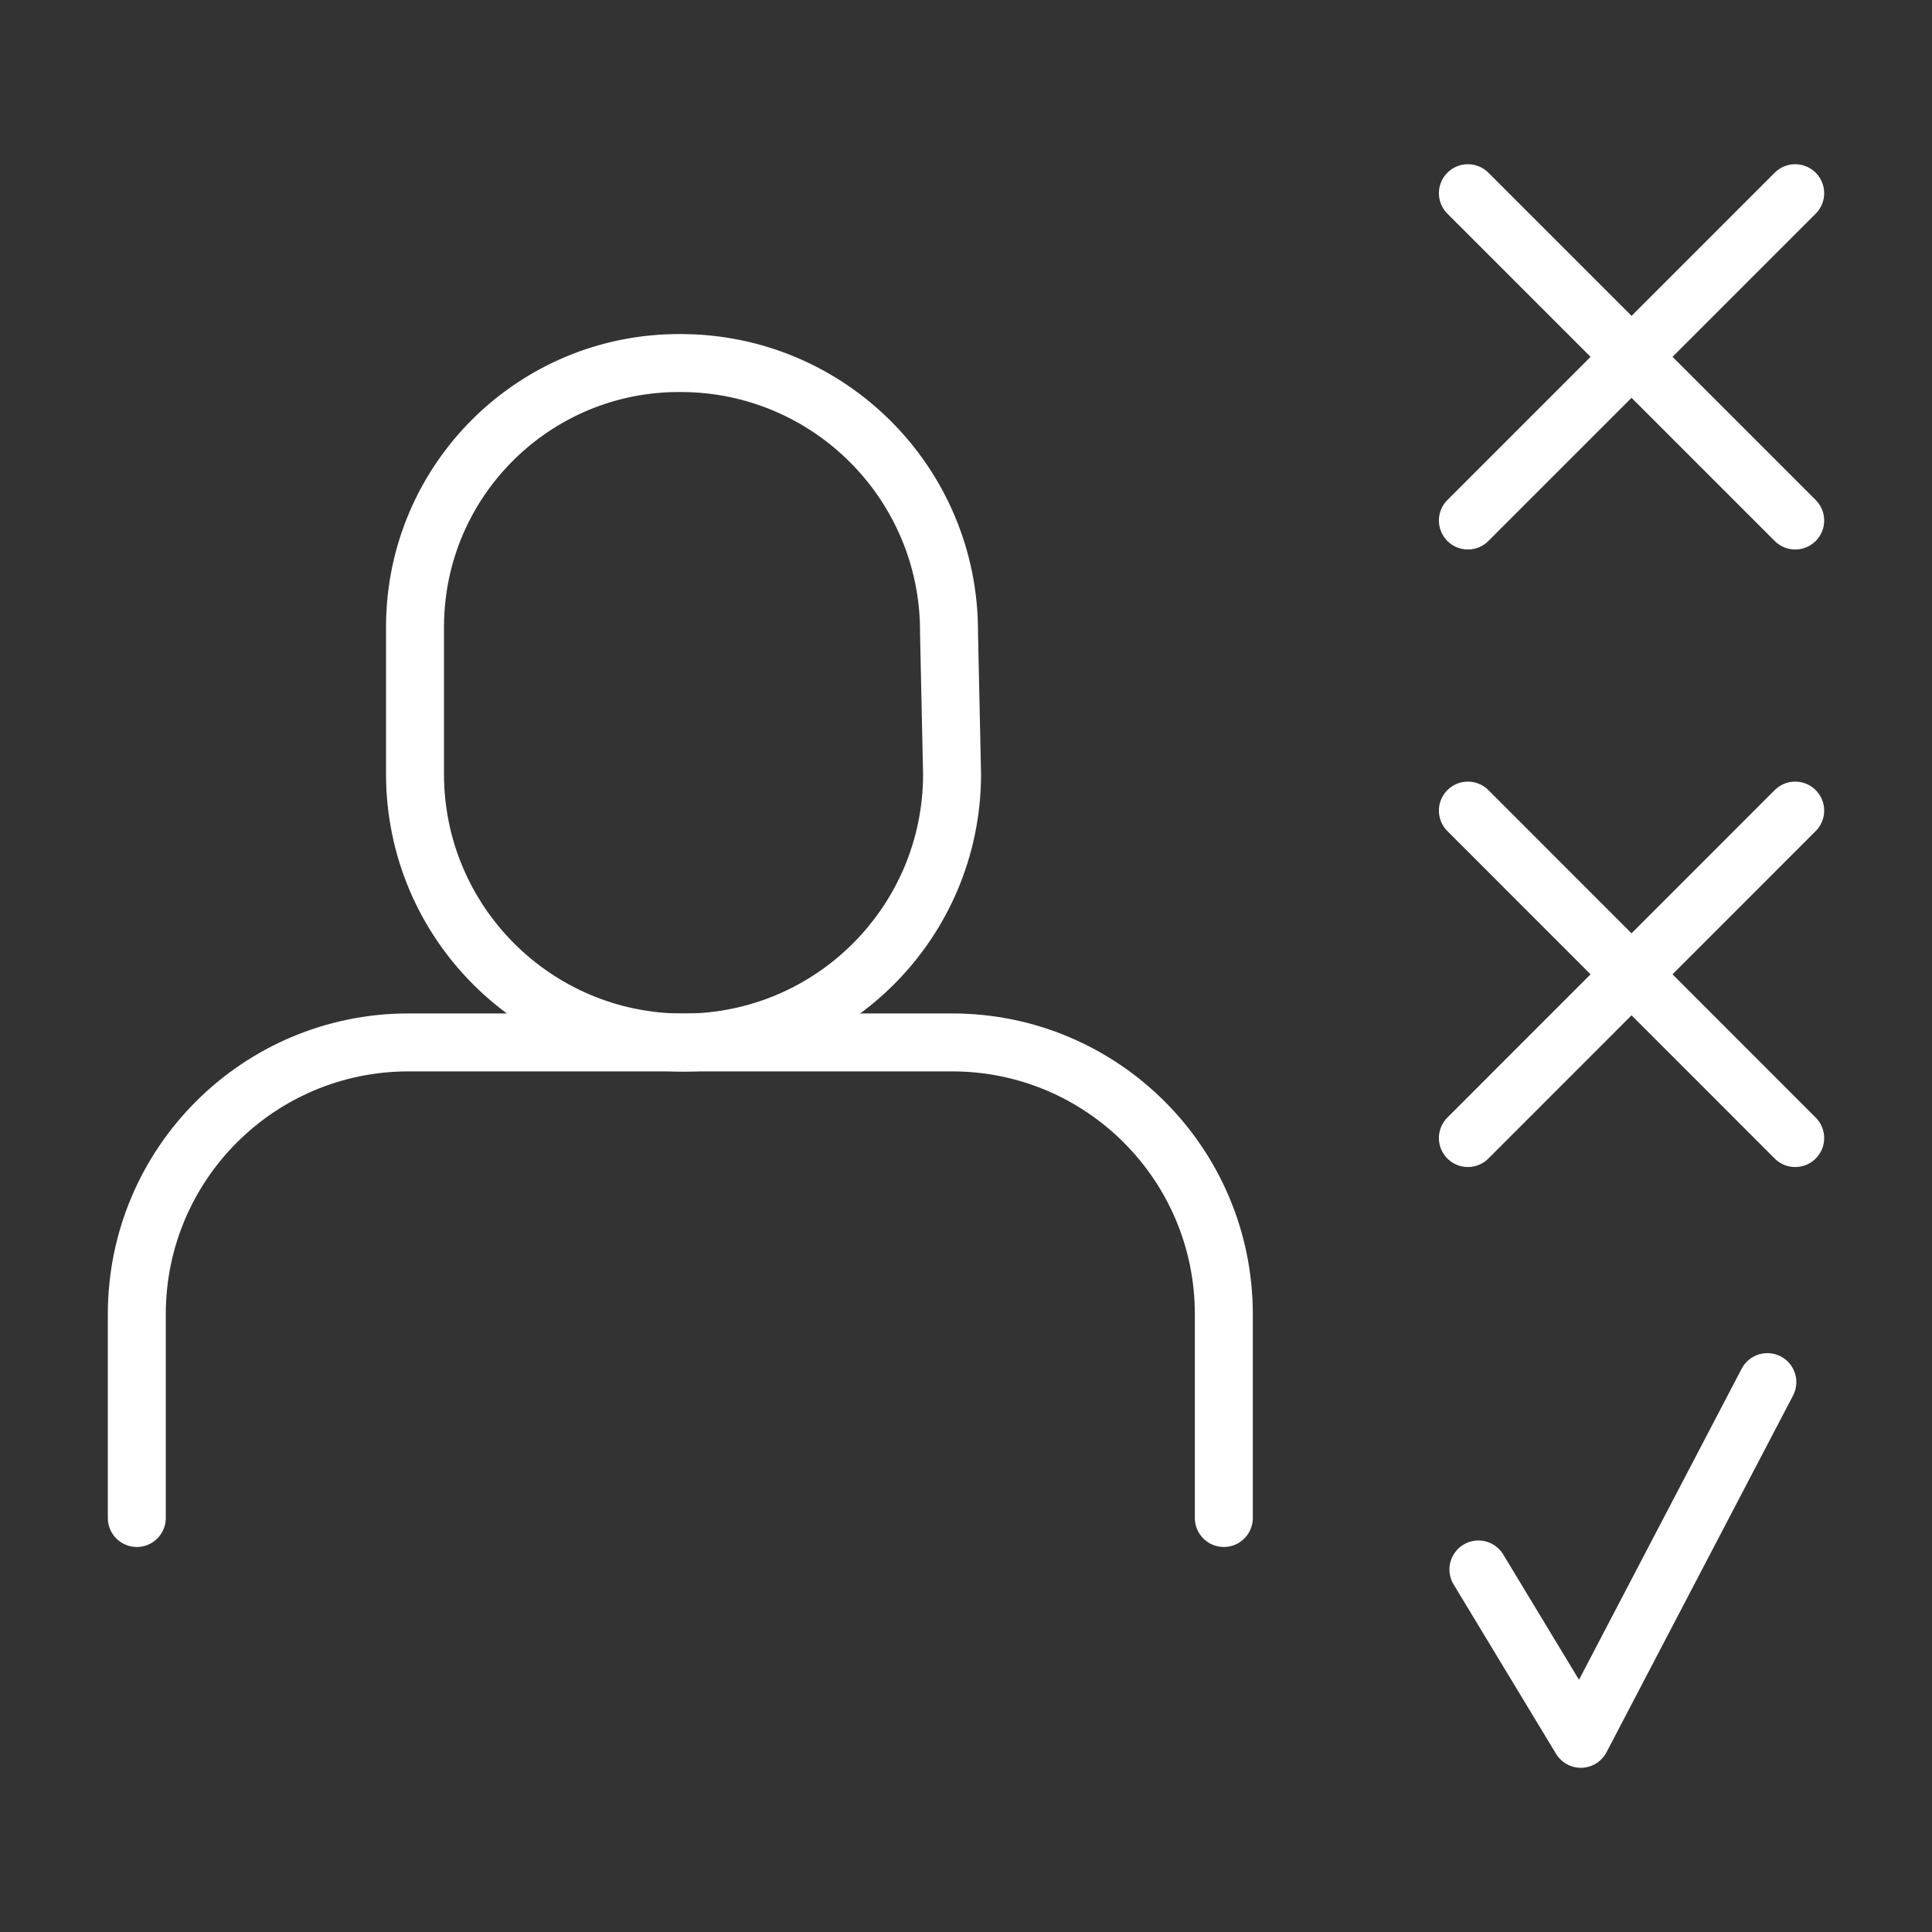 <?xml version="1.0" encoding="UTF-8"?>
<svg id="Icon" xmlns="http://www.w3.org/2000/svg" width="80" height="80" xmlns:xlink="http://www.w3.org/1999/xlink" viewBox="0 0 80 80">
  <rect x="0" y="0" width="80" height="80" fill="#333333" stroke="none"/>
  <defs>
    <style>
      .cls-1, .cls-2 {
        fill: none;
      }

      .cls-3 {
        clip-path: url(#clippath);
      }

      .cls-2 {
        stroke: #fff;
        stroke-linecap: round;
        stroke-linejoin: round;
        stroke-width: 2.4px;
      }
    </style>
    <clipPath id="clippath">
      <rect class="cls-1" width="80" height="80"/>
    </clipPath>
  </defs>
  <g class="cls-3">
    <g>
      <polyline class="cls-2" points="61.218 64.988 65.459 72 73.182 57.231"/>
      <line class="cls-2" x1="74.335" y1="8" x2="60.782" y2="21.553"/>
      <line class="cls-2" x1="60.782" y1="8" x2="74.335" y2="21.553"/>
      <line class="cls-2" x1="74.335" y1="33.565" x2="60.782" y2="47.124"/>
      <line class="cls-2" x1="60.782" y1="33.565" x2="74.335" y2="47.124"/>
      <path class="cls-2" d="M39.297,26.159c.008-6.137-4.961-11.118-11.098-11.126-.009,0-.019,0-.028,0-6.036-.031-10.954,4.836-10.986,10.872,0,.049,0,.099,0,.148v5.999c0,6.141,4.978,11.119,11.119,11.119s11.119-4.978,11.119-11.119l-.127-5.894Z"/>
      <path class="cls-2" d="M50.676,62.857v-8.44c0-6.215-5.038-11.253-11.253-11.253H16.918c-6.215,0-11.253,5.038-11.253,11.253v8.44"/>
    </g>
  </g>
</svg>